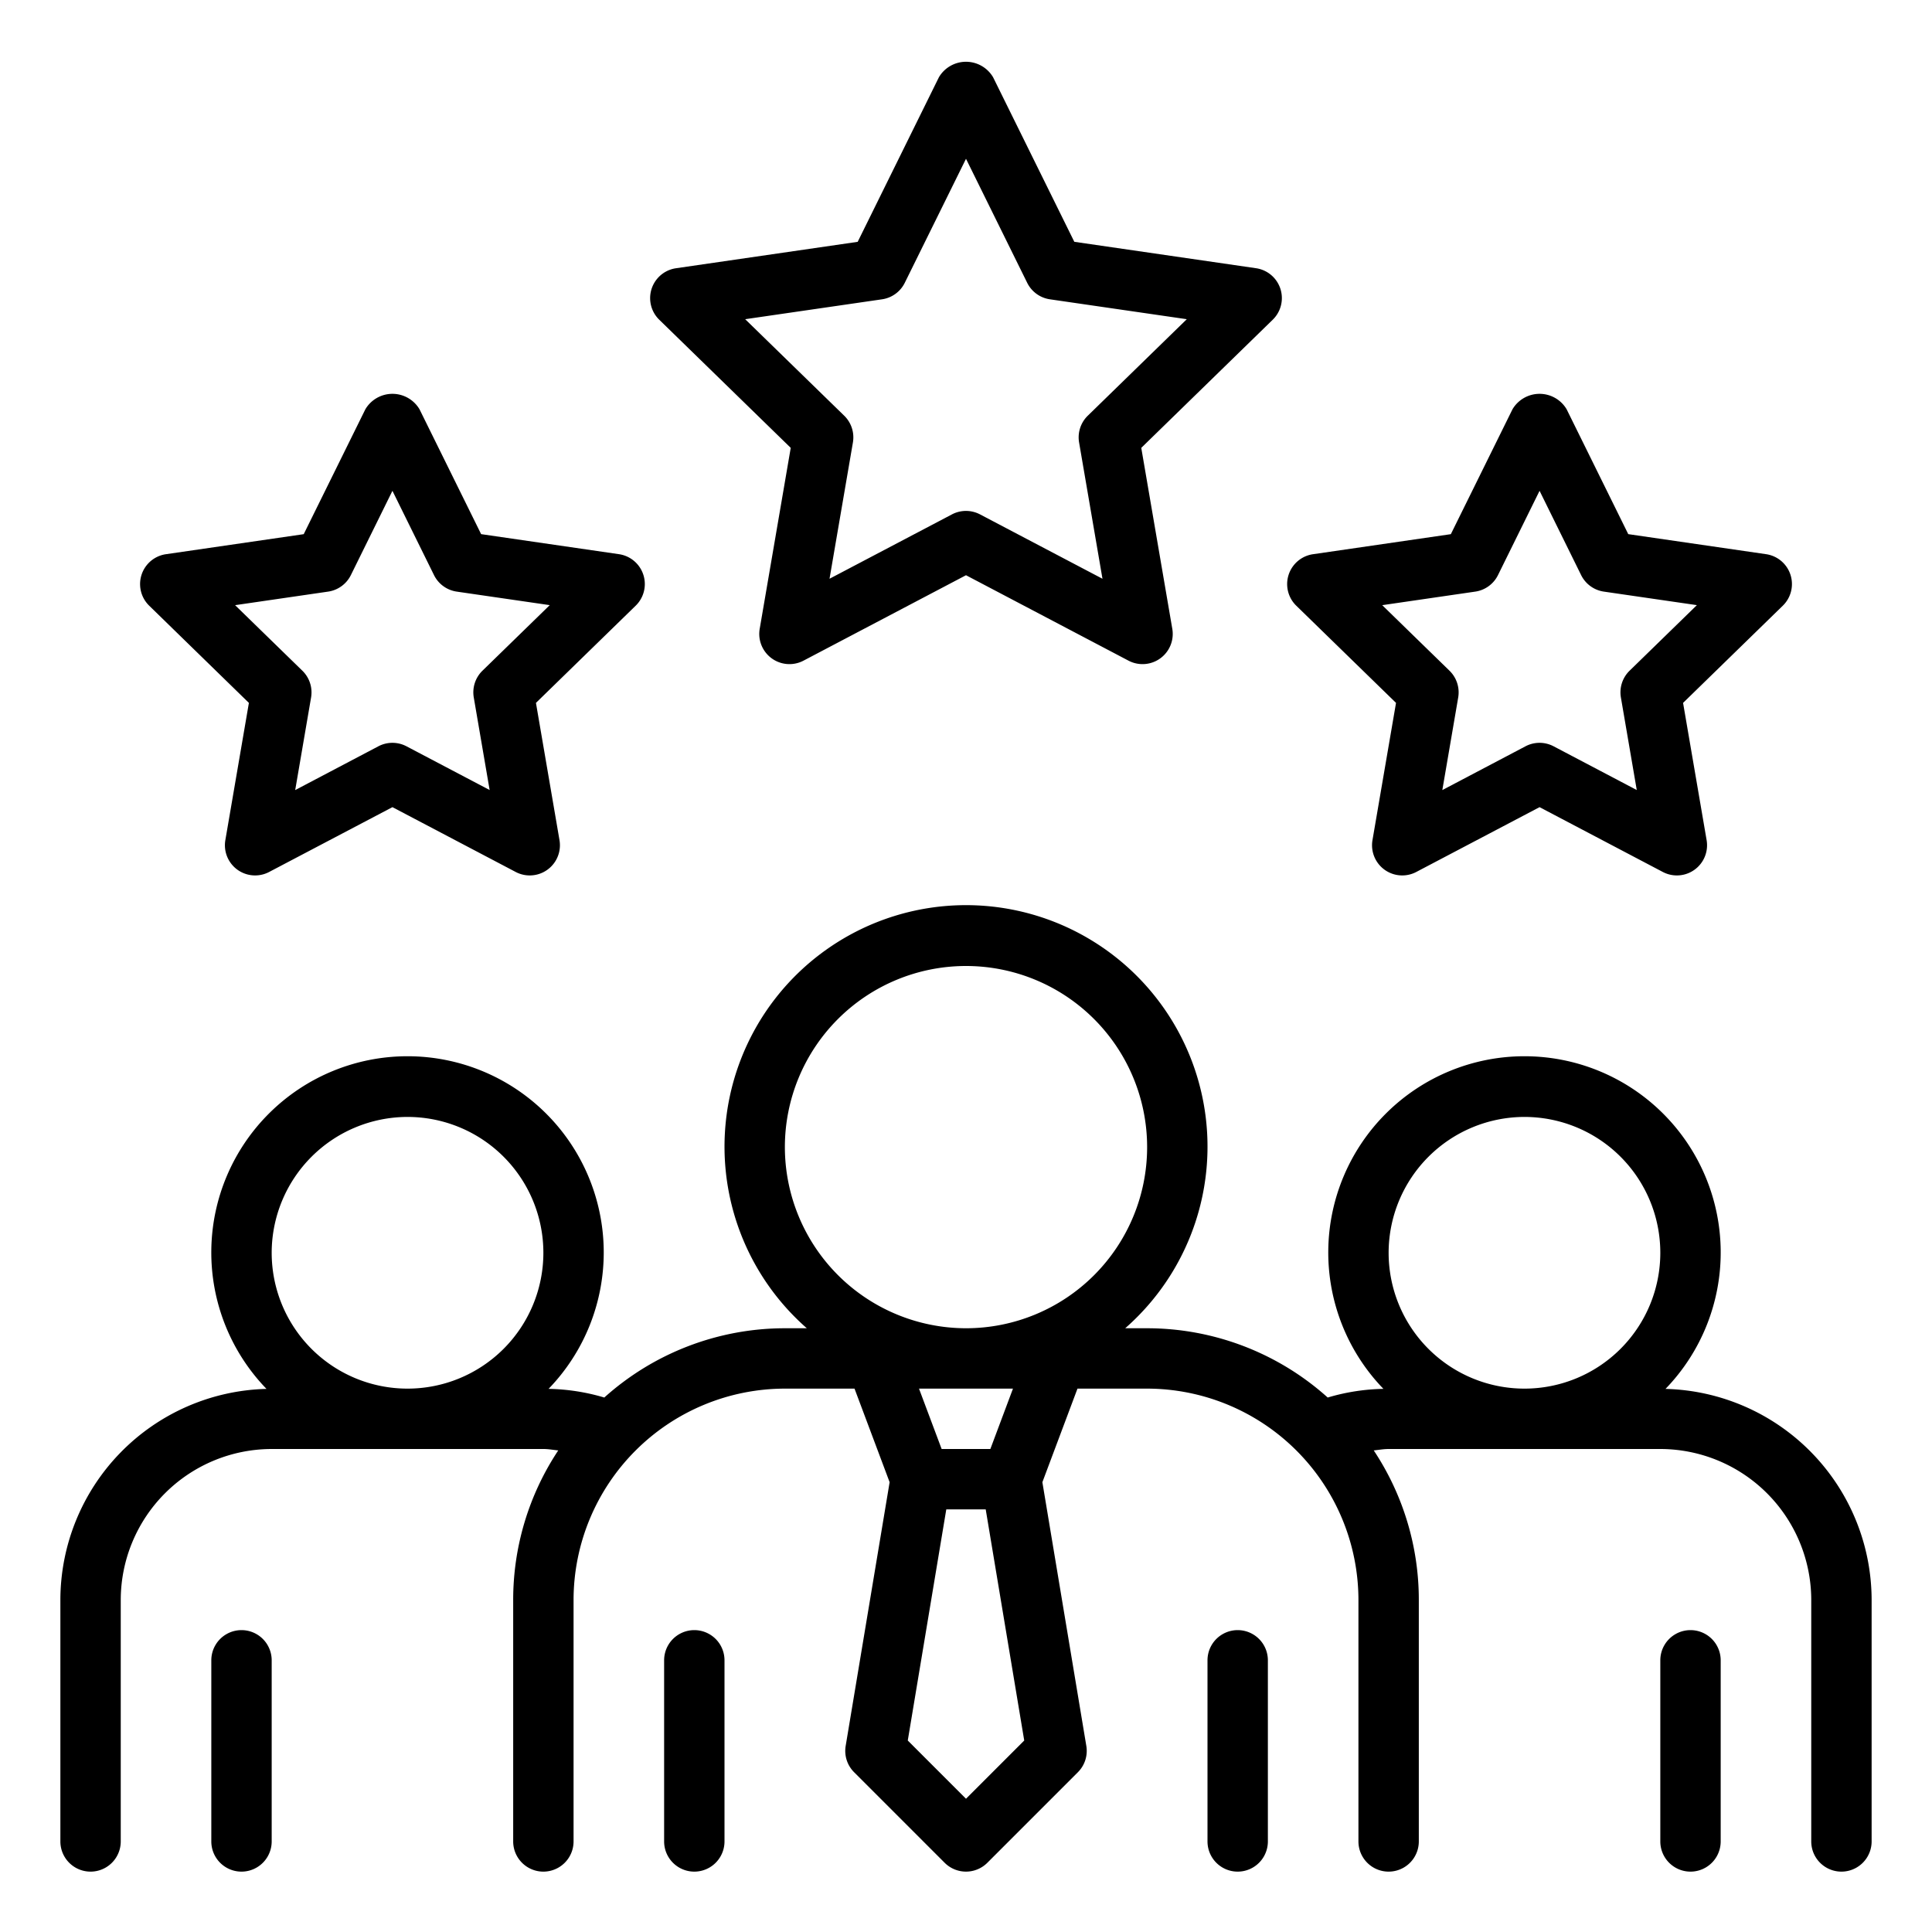 <?xml version="1.0" encoding="UTF-8"?>
<svg xmlns="http://www.w3.org/2000/svg" viewBox="0 0 64 64" width="512" height="512"><g id="_14-Rating" data-name="14-Rating"><path d="M55.172,46.009a6.5,6.5,0,1,0-9.344-.001,6.86,6.86,0,0,0-1.846.287A8.953,8.953,0,0,0,38,44h-.726a8,8,0,1,0-10.547,0H26a8.953,8.953,0,0,0-5.982,2.295,6.86,6.86,0,0,0-1.846-.287,6.5,6.5,0,1,0-9.344.001A7.004,7.004,0,0,0,2,53v8a1,1,0,0,0,2,0V53a5.006,5.006,0,0,1,5-5h9c.17,0,.329.031.493.047A8.944,8.944,0,0,0,17,53v8a1,1,0,0,0,2,0V53a7.008,7.008,0,0,1,7-7h2.307l1.163,3.1-1.456,8.736a.999.999,0,0,0,.279.871l3,3a1.0 1,0,0,0,1.414,0l3-3a.999.999,0,0,0,.279-.871l-1.456-8.736L35.693,46H38a7.008,7.008,0,0,1,7,7v8a1,1,0,0,0,2,0V53a8.944,8.944,0,0,0-1.493-4.953C45.671,48.031,45.83,48,46,48h9a5.006,5.006,0,0,1,5,5v8a1,1,0,0,0,2,0V53A7.004,7.004,0,0,0,55.172,46.009ZM13.5,37A4.5,4.5,0,1,1,9,41.5,4.505,4.505,0,0,1,13.5,37ZM26,38a6,6,0,1,1,6,6A6.007,6.007,0,0,1,26,38Zm6,21.586-1.929-1.929L31.347,50h1.306l1.276,7.657ZM32.807,48H31.193l-.75-2h3.113ZM50.5,37A4.5,4.5,0,1,1,46,41.5,4.505,4.505,0,0,1,50.5,37ZM9,55v6a1,1,0,0,1-2,0V55a1,1,0,0,1,2,0Zm48,0v6a1,1,0,0,1-2,0V55a1,1,0,0,1,2,0ZM24,55v6a1,1,0,0,1-2,0V55a1,1,0,0,1,2,0Zm18,0v6a1,1,0,0,1-2,0V55a1,1,0,0,1,2,0ZM26.194,14.836l-1.028,5.995a1,1,0,0,0,1.451,1.054L32,19.055l5.383,2.83a1,1,0,0,0,1.451-1.054l-1.028-5.995,4.355-4.245a1,1,0,0,0-.554-1.706l-6.019-.875L32.897,2.558a1.042,1.042,0,0,0-1.794,0L28.412,8.011l-6.019.875a1,1,0,0,0-.554,1.706ZM29.219,9.915a1,1,0,0,0,.753-.547L32,5.26l2.027,4.108a1,1,0,0,0,.753.547l4.534.659L36.034,13.771a1.002,1.002,0,0,0-.288.885l.775,4.516L32.465,17.04a1.001,1.001,0,0,0-.931,0l-4.055,2.132.775-4.516a1.002,1.002,0,0,0-.288-.885l-3.281-3.197ZM8.245,23.284l-.78,4.547a1,1,0,0,0,1.451,1.054L13,26.738l4.083,2.147a1,1,0,0,0,1.451-1.054l-.78-4.547L21.058,20.064a1,1,0,0,0-.554-1.706l-4.566-.664L13.897,13.558a1.042,1.042,0,0,0-1.794,0l-2.042,4.137-4.566.664A1,1,0,0,0,4.942,20.064Zm2.625-3.686a1,1,0,0,0,.753-.547L13,16.259l1.377,2.792a1,1,0,0,0,.753.547l3.081.448-2.229,2.172a1.002,1.002,0,0,0-.288.885l.526,3.068-2.755-1.449a1.001,1.001,0,0,0-.931,0L9.779,26.172l.526-3.068a1.002,1.002,0,0,0-.288-.885l-2.229-2.172Zm35.375,3.686-.78,4.547a1,1,0,0,0,1.451,1.054L51,26.738l4.083,2.147a1,1,0,0,0,1.451-1.054l-.78-4.547L59.058,20.064a1,1,0,0,0-.554-1.706l-4.566-.664L51.897,13.558a1.042,1.042,0,0,0-1.794,0l-2.042,4.137-4.566.664a1,1,0,0,0-.554,1.706Zm2.625-3.686a1,1,0,0,0,.753-.547L51,16.259l1.377,2.792a1,1,0,0,0,.753.547l3.081.448-2.229,2.172a1.002,1.002,0,0,0-.288.885l.526,3.068-2.755-1.449a1.001,1.001,0,0,0-.931,0L47.779,26.172l.526-3.068a1.002,1.002,0,0,0-.288-.885l-2.229-2.172Z"/></g></svg>
